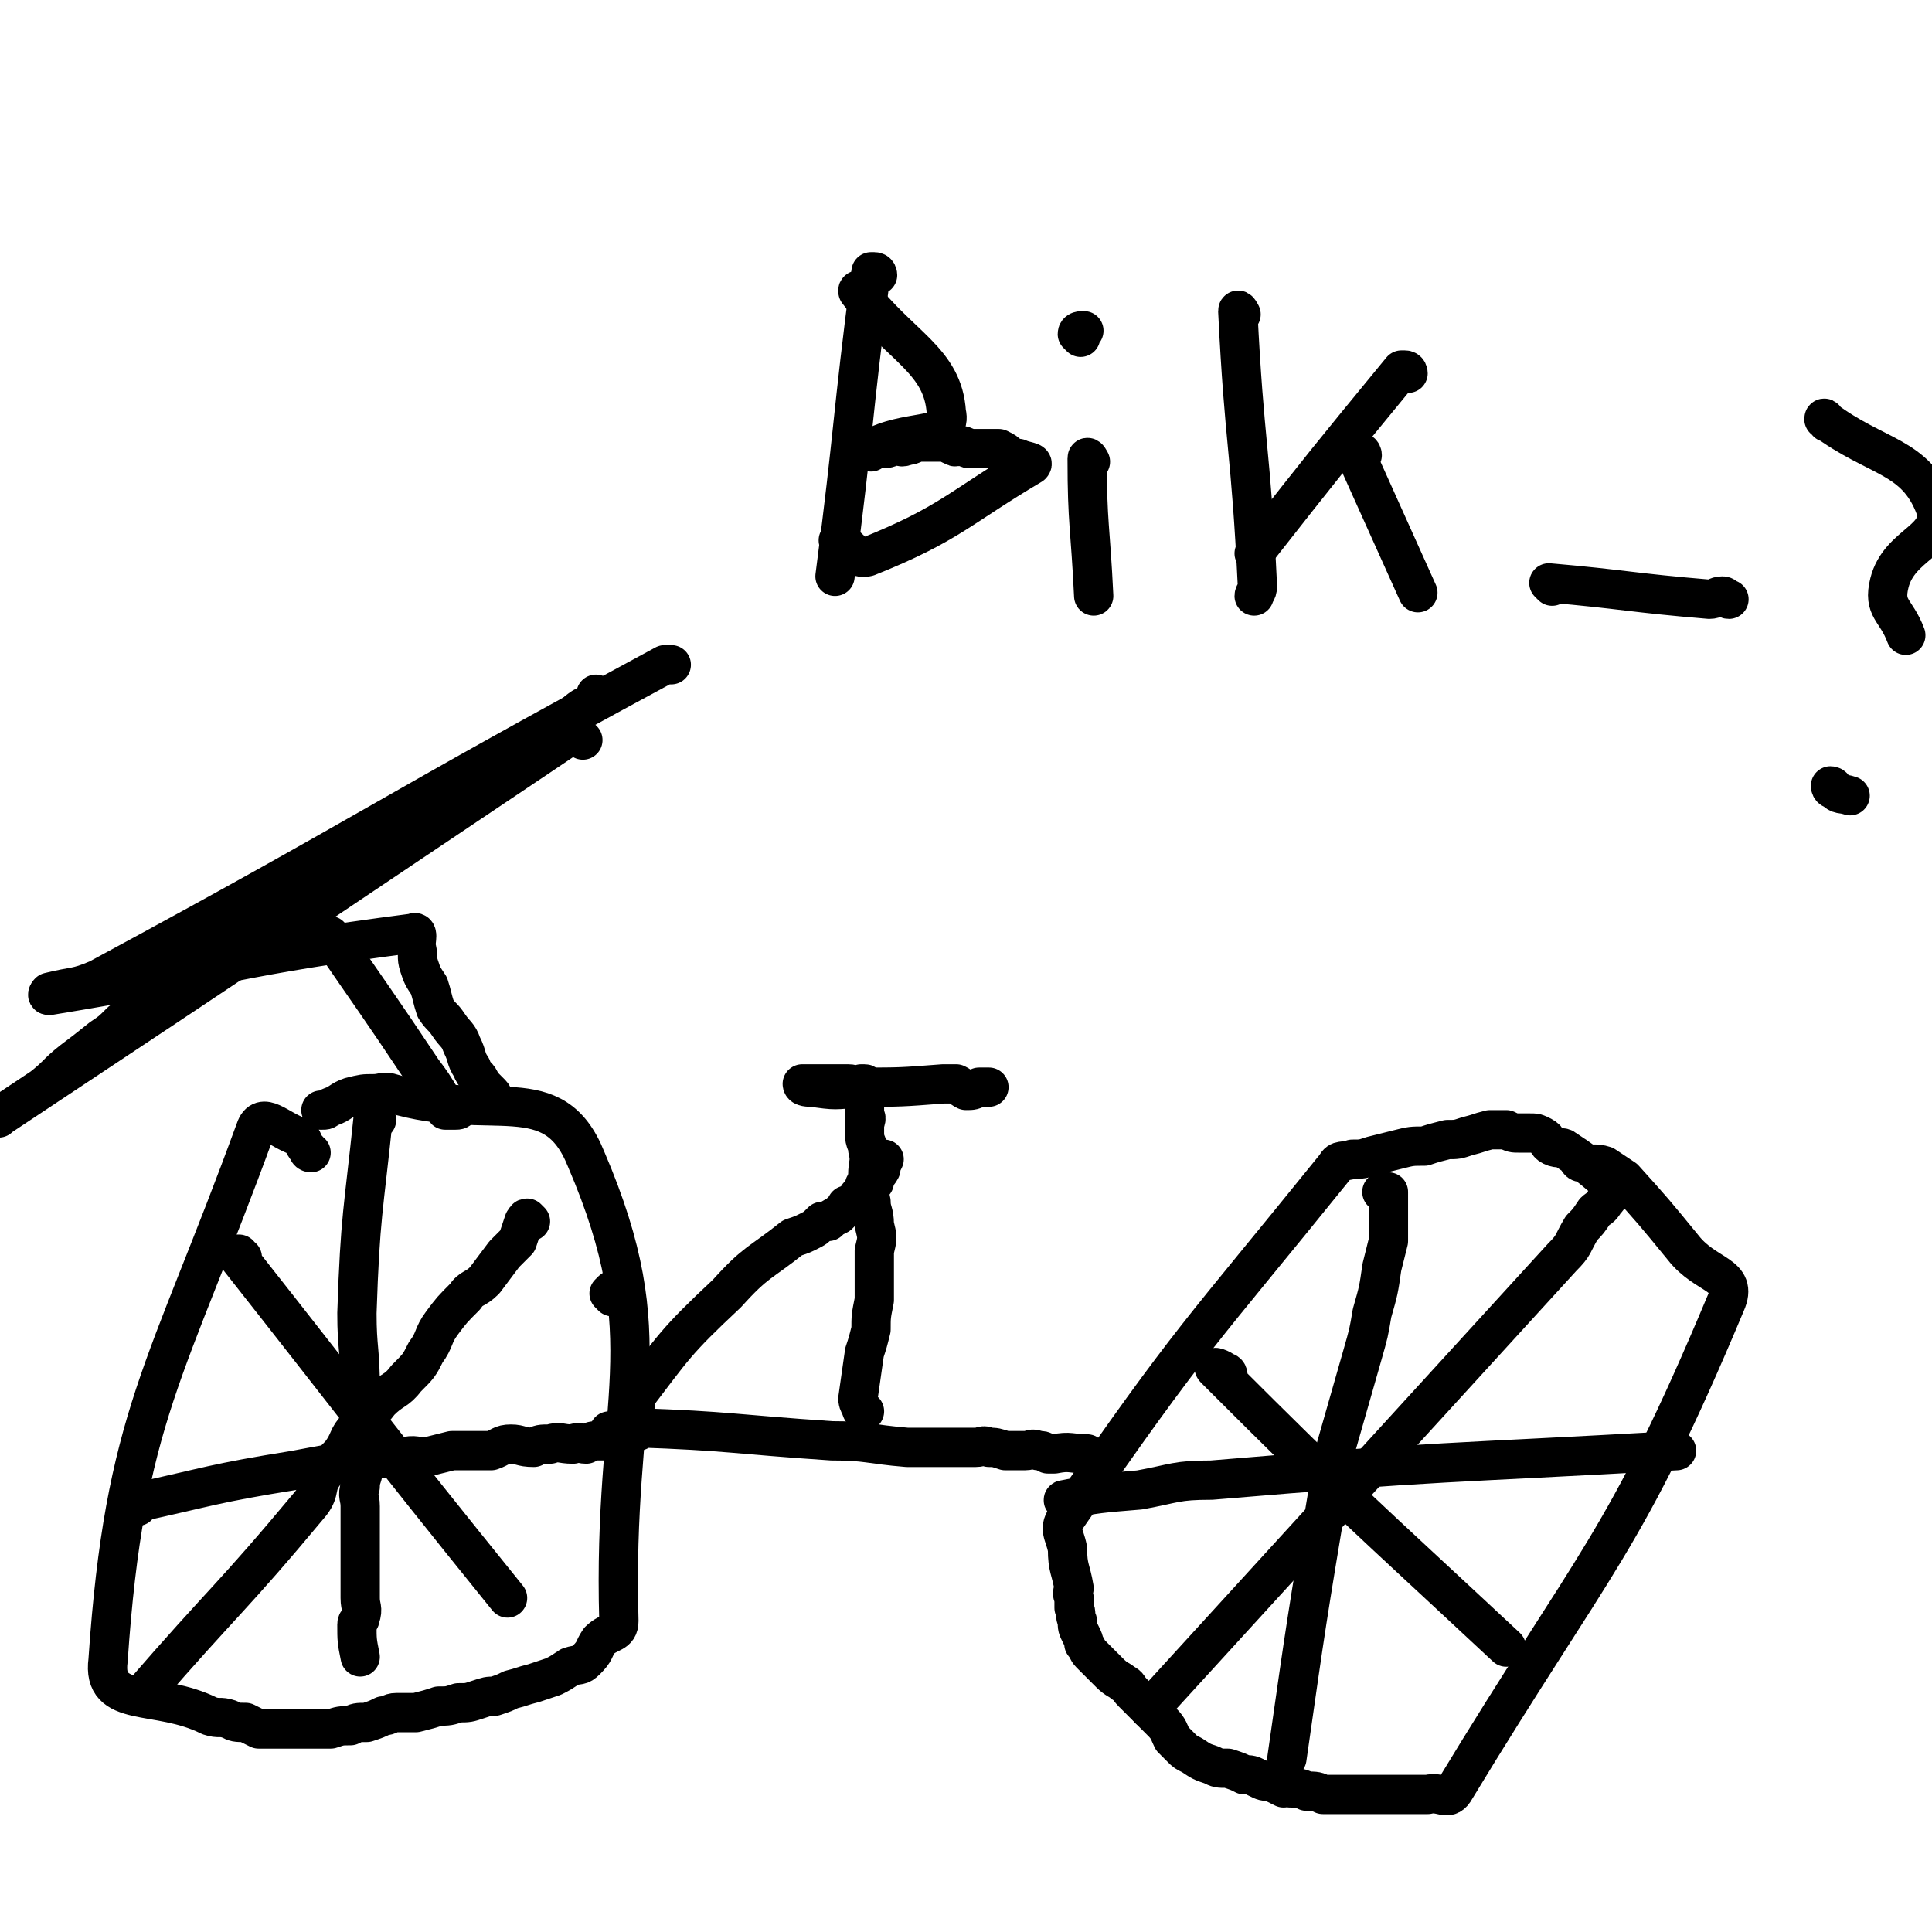 <svg viewBox='0 0 590 590' version='1.1' xmlns='http://www.w3.org/2000/svg' xmlns:xlink='http://www.w3.org/1999/xlink'><g fill='none' stroke='#000000' stroke-width='12' stroke-linecap='round' stroke-linejoin='round'><path d='M95,352c-1,0 -1,-1 -1,-1 -2,-2 -1,-3 -3,-4 -6,-2 -11,-8 -13,-2 -27,74 -40,88 -45,162 -2,15 15,9 31,17 3,1 3,0 6,1 2,1 2,1 5,1 2,1 2,1 4,2 2,0 2,0 4,0 2,0 2,0 4,0 1,0 1,0 3,0 3,0 3,0 6,0 2,0 2,0 5,0 3,-1 3,-1 6,-1 2,-1 2,-1 5,-1 3,-1 3,-1 5,-2 2,0 2,-1 4,-1 3,0 3,0 6,0 4,-1 4,-1 7,-2 3,0 3,0 6,-1 3,0 3,0 6,-1 3,-1 3,-1 5,-1 3,-1 3,-1 5,-2 4,-1 3,-1 7,-2 3,-1 3,-1 6,-2 2,-1 2,-1 5,-3 3,-1 3,0 5,-2 3,-3 2,-3 4,-6 3,-3 6,-2 6,-6 -2,-69 14,-85 -10,-141 -10,-25 -29,-11 -59,-20 -3,-1 -3,0 -6,0 -3,0 -3,0 -7,1 -3,1 -3,2 -6,3 -2,1 -1,1 -3,1 '/><path d='M492,363c0,0 0,0 -1,-1 -1,-1 0,-2 -1,-2 -6,-5 -6,-5 -12,-9 -1,-1 -2,0 -4,-1 -2,-1 -1,-2 -3,-3 -2,-1 -2,-1 -4,-1 -2,0 -2,0 -3,0 -2,0 -2,0 -4,-1 -3,0 -3,0 -5,0 -4,1 -3,1 -7,2 -3,1 -3,1 -6,1 -4,1 -4,1 -7,2 -4,0 -4,0 -8,1 -4,1 -4,1 -8,2 -3,1 -3,1 -6,1 -3,1 -4,0 -5,2 -42,52 -44,52 -82,107 -3,4 -1,5 0,10 0,6 1,6 2,12 0,1 -1,1 0,3 0,2 0,2 0,3 1,2 0,2 1,4 0,2 0,2 1,4 1,2 1,2 1,3 1,1 1,2 2,3 1,1 1,1 2,2 1,1 1,1 2,2 1,1 1,1 2,2 2,2 3,2 4,3 2,1 1,1 3,3 1,1 1,1 3,3 2,2 2,2 4,4 1,1 1,1 2,2 2,2 2,3 3,5 1,1 1,1 3,3 1,1 1,1 3,2 3,2 3,2 6,3 2,1 2,1 5,1 3,1 3,1 5,2 2,0 2,0 4,1 2,1 2,1 4,1 2,1 2,1 4,2 1,0 1,-1 2,0 3,0 3,0 5,1 3,0 3,0 5,1 3,0 3,0 7,0 2,0 2,0 5,0 3,0 3,0 6,0 3,0 3,0 6,0 4,0 4,0 8,0 4,-1 6,2 8,-1 43,-71 52,-75 83,-149 4,-9 -6,-8 -13,-17 -9,-11 -9,-11 -18,-21 -3,-2 -3,-2 -6,-4 -3,-1 -4,0 -7,-1 -1,0 -1,-1 -2,-2 '/><path d='M195,437c0,0 -2,-1 -1,-1 29,1 30,2 60,4 11,0 11,1 23,2 2,0 2,0 4,0 2,0 2,0 4,0 1,0 1,0 2,0 3,0 3,0 5,0 1,0 1,0 3,0 1,0 1,0 3,0 2,0 2,-1 4,0 2,0 2,0 5,1 2,0 2,0 4,0 1,0 1,0 2,0 2,0 2,-1 4,0 2,0 1,0 3,1 1,0 1,0 2,0 5,-1 5,0 10,0 '/><path d='M264,431c0,0 -1,0 -1,-1 -1,-2 -1,-2 -1,-3 1,-7 1,-7 2,-14 1,-3 1,-3 2,-7 0,-4 0,-4 1,-9 0,-4 0,-4 0,-7 0,-4 0,-4 0,-8 1,-4 1,-4 0,-8 0,-4 -1,-4 -1,-7 -1,-4 0,-4 -1,-8 0,-4 1,-4 0,-8 0,-2 -1,-2 -1,-5 0,-1 0,-1 0,-3 1,-2 0,-2 0,-3 0,-2 0,-2 0,-3 0,-1 0,-1 0,-3 0,0 0,0 0,0 0,-1 0,-1 0,-1 0,0 0,0 0,-1 0,0 1,-1 0,-1 0,0 0,0 -1,0 -2,1 -2,0 -4,0 -2,0 -2,0 -4,0 -3,0 -3,0 -6,0 -2,0 -3,0 -4,0 0,1 2,1 3,1 7,1 7,1 15,0 12,0 12,0 25,-1 2,0 2,0 4,0 2,1 1,1 3,2 2,0 2,0 4,-1 1,0 1,0 1,0 1,0 1,0 2,0 0,0 0,0 0,0 -1,0 -2,0 -2,0 0,0 1,0 2,0 '/><path d='M150,336c0,0 -1,-1 -1,-1 0,0 0,0 0,0 0,1 0,1 0,1 1,1 1,0 2,0 0,0 -1,1 -1,0 0,0 0,0 0,-1 0,0 1,0 0,-1 0,0 0,0 -1,-1 -1,-1 -1,-1 -2,-2 -1,-3 -2,-2 -3,-5 -2,-3 -1,-3 -3,-7 -1,-3 -2,-3 -4,-6 -2,-3 -2,-2 -4,-5 -1,-3 -1,-4 -2,-7 -2,-3 -2,-3 -3,-6 -1,-3 0,-3 -1,-6 0,-2 1,-5 -1,-4 -54,7 -56,10 -111,19 -1,0 0,-1 0,-1 8,-2 8,-1 15,-4 87,-47 86,-49 173,-96 1,0 1,0 2,0 '/><path d='M115,342c0,0 -1,-2 -1,-1 -3,29 -4,30 -5,60 0,11 1,11 1,23 0,2 0,2 0,5 1,2 1,2 2,5 0,3 -1,3 -1,6 0,4 1,4 0,8 0,3 -1,3 -1,6 -1,3 0,3 0,6 0,3 0,3 0,6 0,2 0,2 0,5 0,3 0,3 0,6 0,3 0,3 0,6 0,3 0,3 0,5 0,3 1,3 0,6 0,1 -1,1 -1,2 0,5 0,5 1,10 '/><path d='M42,460c-1,0 -2,-1 -1,-1 23,-5 24,-6 49,-10 16,-3 16,-3 33,-4 4,-1 4,0 7,0 4,-1 4,-1 8,-2 3,0 3,0 6,0 3,0 3,0 6,0 3,-1 3,-2 6,-2 3,0 3,1 7,1 2,-1 2,-1 5,-1 3,-1 3,0 7,0 2,-1 2,0 4,0 2,-1 2,-1 3,-1 2,0 2,0 4,0 1,-1 2,-1 2,-2 0,-1 -1,-1 -2,-1 '/><path d='M74,384c-1,0 -1,-1 -1,-1 -1,0 -2,0 -1,0 41,52 41,53 83,105 '/><path d='M162,373c0,0 -1,-1 -1,-1 -1,0 0,1 -1,1 -1,3 -1,3 -2,6 -2,2 -2,2 -4,4 -3,4 -3,4 -6,8 -3,3 -4,2 -6,5 -4,4 -4,4 -7,8 -3,4 -2,5 -5,9 -2,4 -2,4 -6,8 -3,4 -4,3 -8,7 -3,4 -4,4 -7,8 -3,3 -2,4 -5,8 -3,3 -3,3 -5,6 -3,4 -1,5 -4,9 -25,30 -26,29 -52,59 '/><path d='M423,365c0,0 -1,-1 -1,-1 0,0 1,0 2,0 0,1 0,1 0,2 0,0 0,0 0,1 0,2 0,2 0,4 0,4 0,4 0,8 -1,4 -1,4 -2,8 -1,7 -1,7 -3,14 -1,6 -1,6 -3,13 -2,7 -2,7 -4,14 -2,7 -2,7 -4,14 -1,5 -1,5 -2,11 -7,42 -7,42 -13,84 '/><path d='M326,459c0,0 -2,-1 -1,-1 10,-2 11,-2 23,-3 11,-2 11,-3 22,-3 71,-6 71,-5 142,-9 '/><path d='M375,420c0,0 0,-1 -1,-1 -1,-1 -4,-2 -3,-1 42,42 44,43 89,85 '/><path d='M493,364c0,0 0,-1 -1,-1 0,0 0,1 0,1 -1,2 -1,2 -2,3 -1,2 -2,2 -3,3 -2,3 -2,3 -4,5 -3,5 -2,5 -6,9 -63,69 -63,69 -126,138 '/><path d='M178,226c0,0 -1,-1 -1,-1 -1,-1 -1,-1 -1,-1 -1,0 -1,0 -1,0 -88,59 -89,60 -175,117 -1,1 0,0 1,-1 6,-4 6,-4 12,-8 5,-4 4,-4 9,-8 4,-3 4,-3 9,-7 3,-2 3,-2 6,-5 4,-2 3,-2 7,-5 1,-1 2,-1 4,-2 3,-2 3,-2 6,-4 4,-3 4,-4 8,-7 4,-3 4,-3 8,-6 4,-3 4,-4 7,-7 3,-2 3,-2 5,-4 3,-2 3,-2 6,-4 2,-2 2,-2 5,-3 3,-2 3,-2 6,-3 4,-2 4,-2 8,-4 5,-3 5,-3 10,-6 6,-3 6,-2 11,-6 4,-3 3,-3 7,-7 4,-2 4,-2 8,-4 2,-2 2,-2 5,-5 2,-1 2,-1 4,-2 3,-2 3,-2 7,-4 4,-3 3,-3 7,-5 4,-2 4,-2 7,-4 3,-2 2,-2 5,-4 2,-1 2,-1 4,-2 0,-1 0,-1 0,-2 '/><path d='M102,287c0,0 -2,-2 -1,-1 13,19 14,20 28,41 3,4 3,4 6,9 1,1 0,2 1,3 1,0 2,0 3,0 1,0 1,0 2,-1 '/><path d='M187,396c0,0 -1,-1 -1,-1 0,0 0,0 1,-1 0,0 0,0 0,0 '/><path d='M194,429c0,0 -2,0 -1,-1 13,-17 13,-18 29,-33 9,-10 10,-9 20,-17 3,-1 3,-1 5,-2 2,-1 2,-1 4,-3 1,0 1,0 2,0 1,-1 1,-1 3,-2 0,0 0,0 1,-1 0,0 0,0 1,-1 1,-1 0,-1 1,-1 1,-1 1,0 2,-1 0,0 0,0 1,-1 0,-1 0,-1 1,-1 1,-1 1,-1 1,-1 0,0 0,0 1,-1 0,0 -1,-1 -1,-1 1,0 1,0 1,0 1,0 1,0 2,-1 0,0 -1,0 -1,-1 1,-1 2,-1 3,-3 0,-1 0,-1 1,-3 '/><path d='M268,84c0,0 0,-1 -1,-1 0,0 -1,0 -1,0 -6,46 -5,47 -11,93 '/><path d='M264,91c0,0 -1,-1 -1,-1 -1,-1 -1,-2 -1,-1 13,17 26,21 27,37 2,8 -10,5 -21,10 -1,1 -1,1 -1,1 -1,0 -1,1 -1,1 0,0 1,-1 2,-1 0,0 0,0 1,0 2,0 2,0 4,-1 2,0 2,1 4,0 2,0 2,-1 4,-1 2,0 2,0 4,0 1,0 2,0 3,0 2,0 2,1 3,1 1,1 1,0 2,0 2,0 2,1 3,1 1,0 2,0 3,0 1,0 1,0 2,0 2,0 2,0 4,0 2,1 2,1 3,2 1,1 1,1 3,1 2,1 5,1 4,2 -22,13 -25,18 -50,28 -4,1 -4,-2 -9,-5 '/><path d='M333,141c0,0 -1,-2 -1,-1 0,20 1,21 2,42 '/><path d='M330,103c0,0 -1,-1 -1,-1 0,-1 1,-1 2,-1 '/><path d='M379,96c0,0 -1,-2 -1,-1 2,41 4,42 6,84 0,2 -1,2 -1,3 '/><path d='M430,114c0,0 0,-1 -1,-1 0,0 0,0 -1,0 -23,28 -23,28 -45,56 '/><path d='M416,139c0,0 0,-1 -1,-1 0,0 -1,0 -1,0 0,1 0,1 1,1 0,1 0,1 0,2 9,20 9,20 18,40 '/><path d='M474,179c0,0 -1,-1 -1,-1 23,2 25,3 49,5 2,0 2,-1 4,-1 1,0 1,1 2,1 '/><path d='M558,129c0,0 -1,-2 -1,-1 16,12 28,11 34,27 3,10 -11,11 -14,23 -2,8 2,8 5,16 '/><path d='M560,241c0,0 0,-1 -1,-1 0,0 0,1 1,1 2,2 2,1 5,2 '/></g>
</svg>